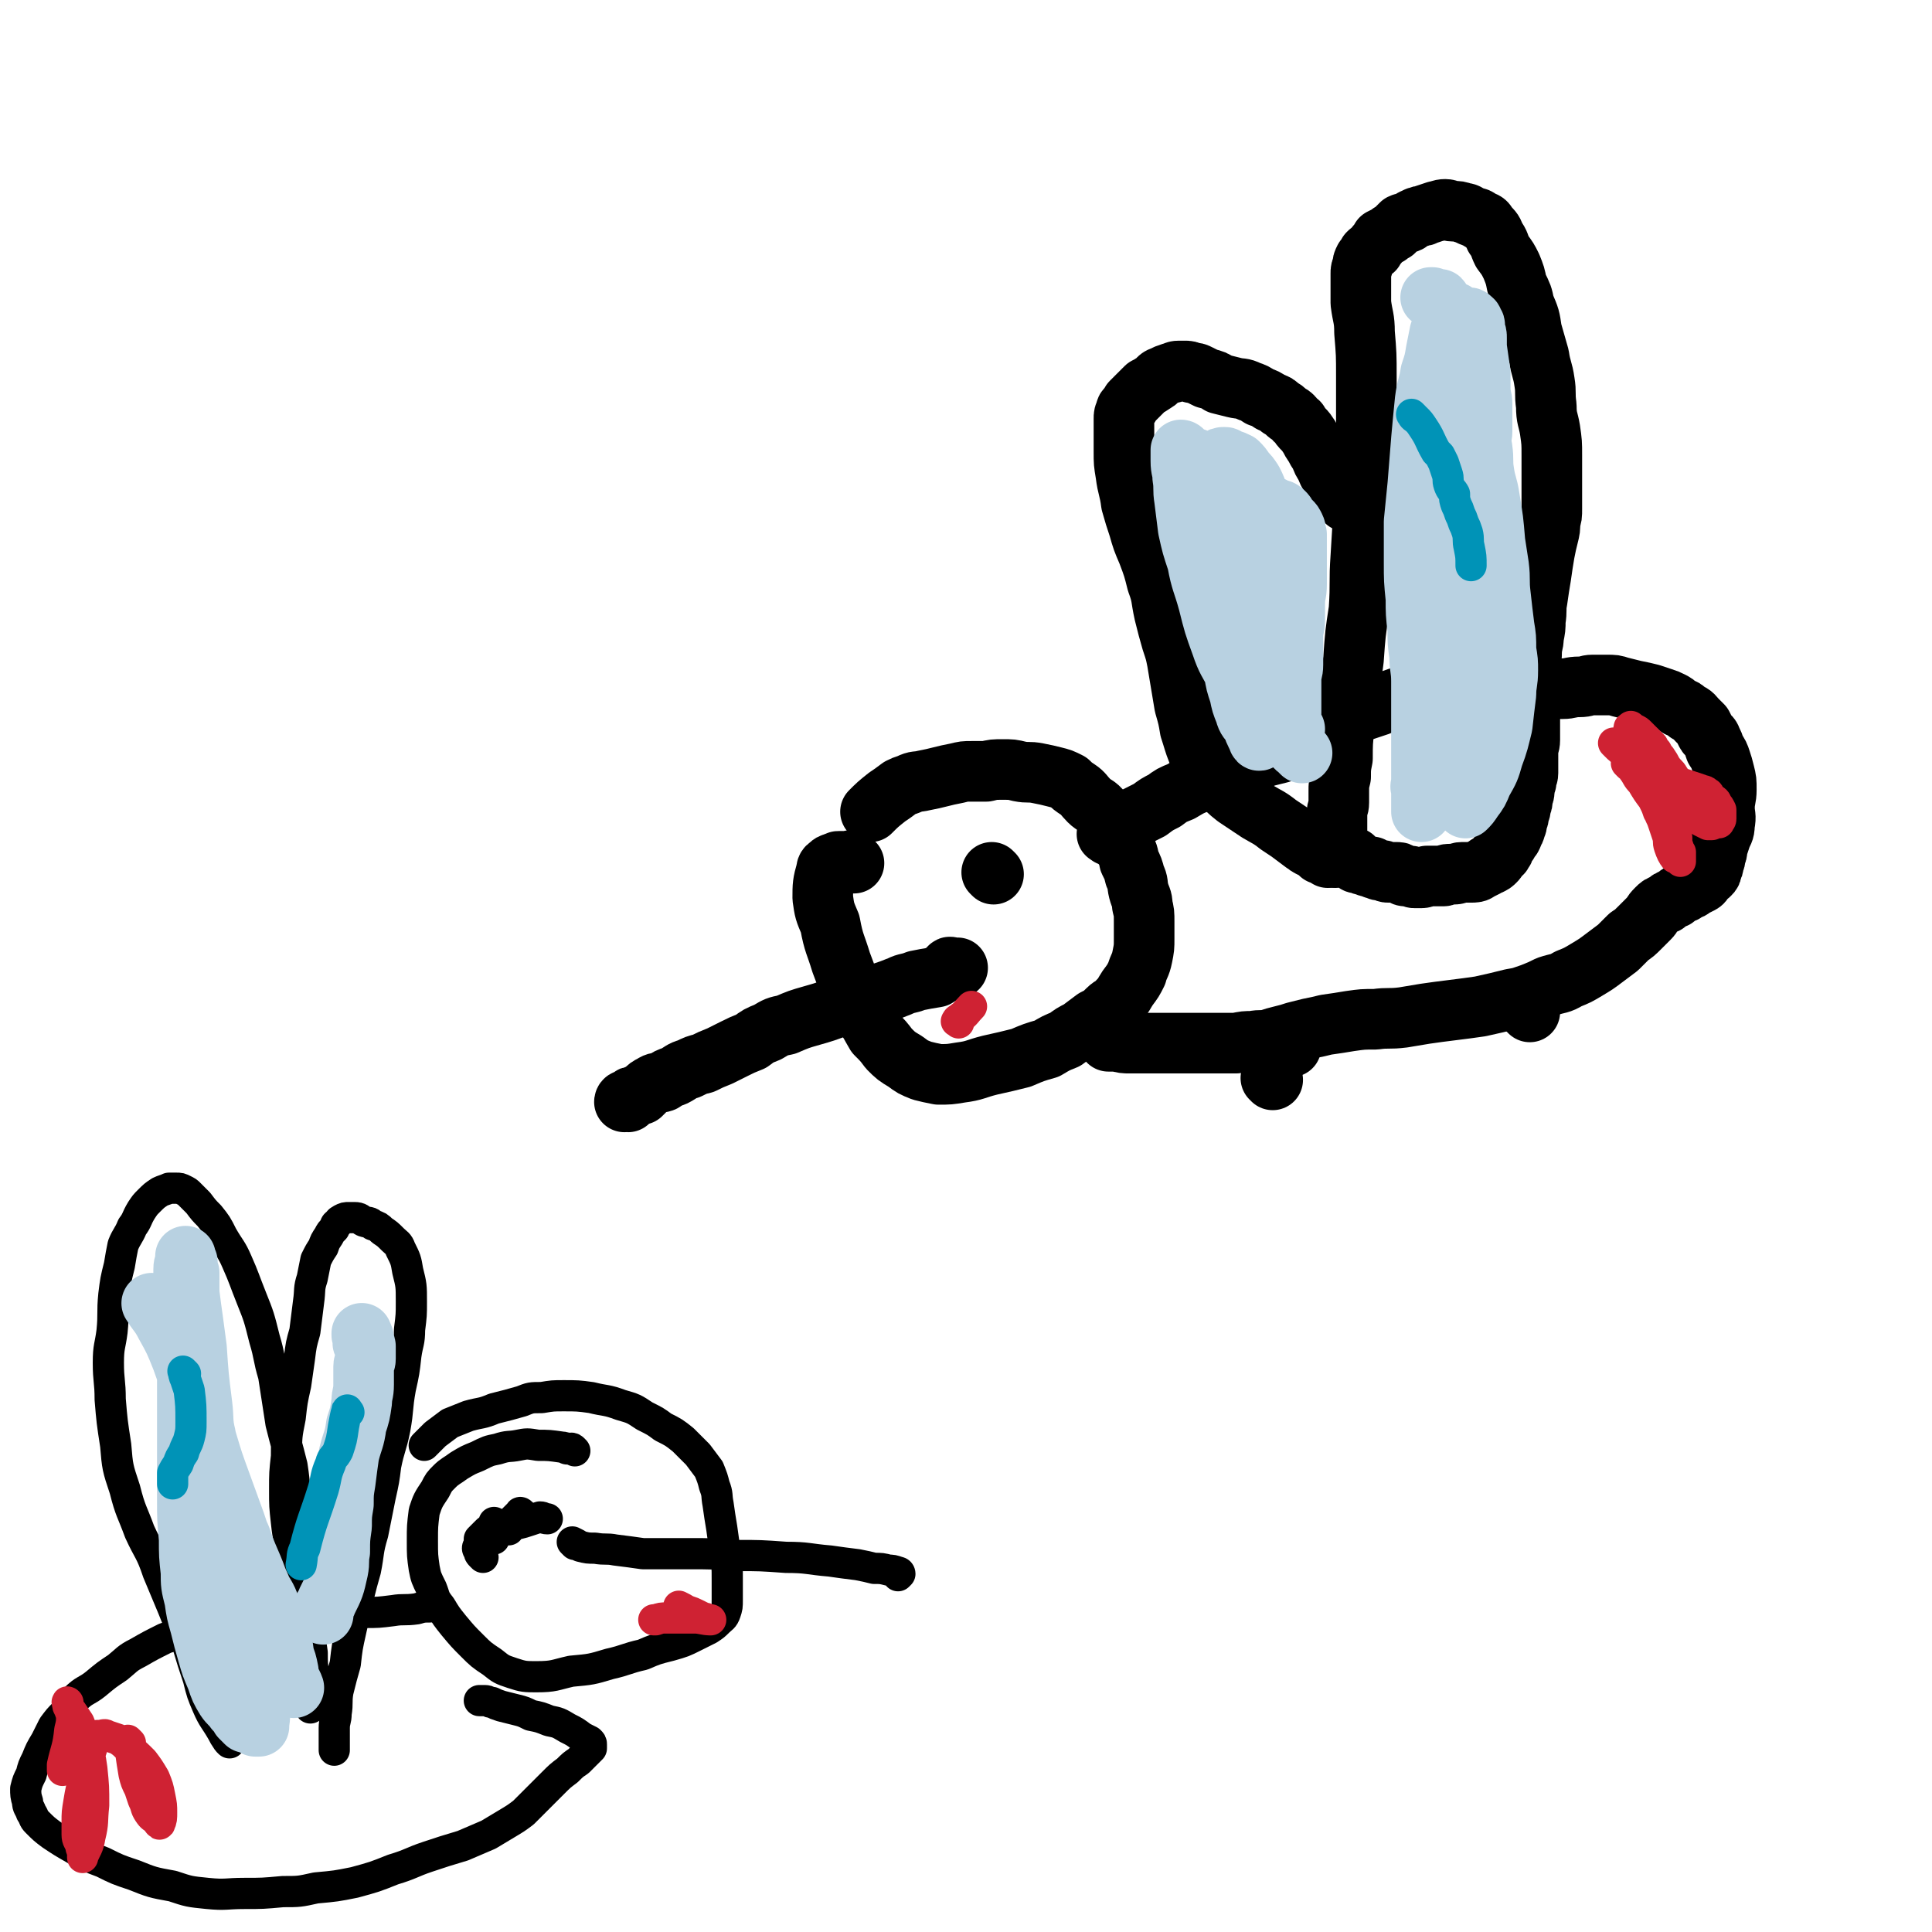 <svg viewBox='0 0 1052 1052' version='1.1' xmlns='http://www.w3.org/2000/svg' xmlns:xlink='http://www.w3.org/1999/xlink'><g fill='none' stroke='#000000' stroke-width='33' stroke-linecap='round' stroke-linejoin='round'><path d='M465,470c-1,-1 -1,-1 -1,-1 -1,-1 -1,0 -2,0 -2,0 -2,0 -3,0 -1,0 -1,0 -2,0 -1,0 -1,0 -2,1 -1,0 -2,0 -3,1 -1,1 -2,1 -2,3 -2,7 -2,8 -2,15 1,7 1,7 4,14 2,11 3,11 6,21 3,8 3,8 6,16 3,6 3,6 6,12 4,5 4,6 7,11 4,4 4,4 7,8 4,4 4,4 9,7 4,3 4,3 9,5 4,1 4,1 9,2 6,0 6,0 12,-1 8,-1 8,-2 16,-4 9,-2 9,-2 17,-4 7,-3 7,-3 14,-5 5,-3 5,-3 10,-5 4,-3 4,-3 8,-5 4,-3 4,-3 8,-6 4,-2 4,-2 7,-5 3,-3 4,-2 6,-5 3,-3 3,-4 5,-7 3,-4 3,-4 5,-8 1,-4 2,-4 3,-9 1,-5 1,-5 1,-10 0,-4 0,-4 0,-9 0,-5 0,-5 -1,-9 0,-4 -1,-4 -2,-8 -1,-4 0,-4 -2,-8 -1,-4 -1,-4 -3,-8 -1,-5 -1,-5 -4,-9 -2,-5 -2,-5 -5,-9 -3,-5 -3,-5 -6,-9 -3,-4 -4,-3 -7,-6 -3,-3 -3,-4 -6,-6 -3,-2 -3,-2 -5,-4 -4,-2 -4,-2 -8,-3 -4,-1 -4,-1 -9,-2 -5,-1 -5,0 -10,-1 -4,-1 -4,-1 -9,-1 -5,0 -5,0 -9,1 -4,0 -4,0 -8,0 -4,0 -4,0 -8,1 -5,1 -5,1 -9,2 -4,1 -4,1 -9,2 -4,1 -4,0 -8,2 -3,1 -3,1 -5,2 -4,3 -4,3 -7,5 -5,4 -5,4 -9,8 '/><path d='M518,528c-1,-1 -2,-1 -1,-1 0,-1 1,0 2,0 0,0 0,0 1,0 0,0 0,0 1,0 0,0 1,0 0,0 -1,1 -2,1 -5,2 -3,1 -3,1 -6,3 -6,1 -6,1 -11,2 -5,2 -5,1 -9,3 -5,2 -5,2 -11,4 -5,1 -5,1 -10,3 -6,2 -6,2 -12,4 -8,3 -8,3 -15,5 -7,2 -7,2 -14,5 -5,1 -5,1 -10,4 -5,2 -5,2 -9,5 -5,2 -5,2 -9,4 -4,2 -4,2 -8,4 -5,2 -5,2 -9,4 -4,1 -4,1 -8,3 -4,1 -4,2 -8,4 -3,1 -3,1 -6,3 -3,1 -3,0 -6,2 -2,1 -2,1 -4,3 -1,1 -1,1 -2,2 -2,0 -2,0 -3,1 -2,0 -2,0 -3,1 -1,1 -1,1 -1,2 -1,0 -1,-1 -1,-1 -1,0 -1,1 -1,1 '/><path d='M604,455c-1,-1 -2,-1 -1,-1 0,-1 0,-1 1,-2 4,-2 4,-1 7,-3 5,-3 5,-3 11,-6 2,-1 2,-1 4,-2 4,-3 4,-3 8,-5 4,-3 4,-3 9,-5 5,-3 5,-3 10,-5 7,-3 7,-3 14,-6 6,-2 6,-1 11,-3 6,-2 6,-3 11,-5 4,-1 4,-1 8,-2 4,-2 4,-2 7,-3 3,-2 3,-3 5,-4 3,-2 3,-2 6,-4 3,-1 3,-1 6,-3 3,-1 3,-1 6,-3 3,-1 3,-1 6,-3 3,-1 3,-1 6,-2 3,-1 3,-1 6,-2 3,-1 3,-1 6,-2 2,-1 2,-1 5,-2 2,-1 2,-1 5,-2 3,-1 3,-1 6,-2 3,-1 3,0 6,-1 3,-1 3,-1 5,-1 4,-1 4,-1 8,-1 5,0 5,0 10,0 5,0 5,1 10,1 6,0 6,0 12,0 5,0 5,0 11,0 5,0 5,-1 11,-1 5,0 5,0 11,0 4,0 4,-1 9,-1 4,0 4,-1 7,-1 4,0 4,0 8,0 4,0 4,0 7,1 4,1 4,1 8,2 5,1 5,1 9,2 3,1 3,1 6,2 3,1 3,1 5,2 2,1 2,1 4,3 3,1 3,1 5,3 3,1 3,2 5,4 1,1 1,1 3,3 1,2 1,2 2,4 1,2 2,1 3,4 1,2 1,2 2,5 2,3 2,3 3,6 1,3 1,3 2,7 1,4 1,4 1,9 0,5 -1,5 -1,10 0,4 1,4 0,9 0,4 -1,4 -2,7 -1,3 -1,3 -2,6 0,2 0,2 -1,4 0,2 0,2 -1,4 0,2 0,2 -1,3 0,2 0,2 -1,3 -1,1 -1,1 -3,2 -1,1 0,2 -2,3 -2,1 -2,1 -4,2 -2,2 -3,1 -5,3 -3,1 -3,1 -5,3 -3,1 -3,1 -5,3 -3,1 -3,1 -5,3 -3,3 -2,3 -4,5 -3,3 -3,3 -5,5 -3,3 -3,3 -6,5 -3,3 -3,3 -6,6 -4,3 -4,3 -8,6 -4,3 -4,3 -9,6 -5,3 -5,3 -10,5 -5,3 -5,2 -11,4 -4,2 -4,2 -9,4 -6,2 -5,2 -11,3 -8,2 -8,2 -17,4 -7,1 -7,1 -15,2 -8,1 -8,1 -15,2 -6,1 -6,1 -12,2 -8,1 -8,0 -15,1 -7,0 -7,0 -14,1 -6,1 -6,1 -13,2 -4,1 -4,1 -9,2 -4,1 -4,1 -8,2 -3,1 -3,1 -7,2 -4,1 -4,1 -7,2 -4,1 -4,0 -9,1 -4,0 -4,0 -9,1 -5,0 -5,0 -10,0 -4,0 -4,0 -9,0 -4,0 -4,0 -9,0 -4,0 -4,0 -9,0 -5,0 -5,0 -11,0 -5,0 -5,0 -10,0 -3,0 -3,0 -7,-1 -2,0 -2,0 -4,0 0,0 -1,0 0,0 0,-1 0,-1 1,-2 0,-1 0,-1 1,-2 '/><path d='M727,467c-1,-1 -2,-1 -1,-1 0,-1 1,-1 1,-2 1,-1 1,-2 1,-3 0,-3 0,-3 0,-5 0,-4 0,-4 0,-8 0,-3 0,-3 0,-5 0,-3 1,-3 1,-6 0,-3 0,-3 0,-6 0,-4 0,-4 1,-8 0,-5 0,-5 1,-10 0,-8 0,-9 1,-17 1,-9 0,-9 2,-18 1,-10 2,-10 3,-19 1,-14 1,-14 3,-27 1,-15 0,-15 1,-29 1,-17 1,-17 2,-33 0,-17 1,-17 1,-35 0,-15 0,-15 0,-30 0,-12 0,-12 -1,-24 0,-8 -1,-8 -2,-16 0,-5 0,-5 0,-10 0,-3 0,-3 0,-6 0,-2 0,-2 1,-4 0,-2 0,-2 1,-4 1,-1 1,-1 2,-3 1,-1 1,-1 3,-2 1,-2 1,-2 2,-3 1,-1 1,-1 2,-3 2,-1 2,-1 4,-2 1,-1 1,-1 3,-2 1,-1 1,-1 2,-2 1,-1 1,-1 2,-2 2,-1 2,0 4,-1 1,-1 1,-1 3,-2 1,0 1,-1 3,-1 1,-1 2,0 3,-1 3,-1 3,-1 6,-2 2,0 2,-1 5,-1 2,0 2,1 4,1 3,0 3,0 6,1 2,0 2,1 5,2 2,1 2,0 4,2 3,1 3,1 4,3 3,3 3,3 4,6 3,4 2,4 4,8 3,4 3,4 5,8 2,5 2,5 3,10 3,6 3,6 4,11 3,7 3,7 4,14 2,7 2,7 4,14 1,7 2,7 3,14 1,6 0,6 1,13 0,7 1,7 2,13 1,7 1,7 1,14 0,6 0,6 0,12 0,5 0,5 0,10 0,4 0,4 0,7 0,4 0,4 -1,7 0,4 0,4 -1,8 -1,4 -1,4 -2,9 -1,6 -1,6 -2,13 -1,6 -1,6 -2,13 -1,5 0,5 -1,11 0,4 0,4 -1,9 0,4 -1,4 -1,8 0,5 -1,5 -1,10 0,5 0,5 0,10 0,6 0,6 0,11 0,4 0,4 0,9 0,4 0,4 0,8 0,3 -1,3 -1,7 0,3 0,3 0,5 0,3 0,3 0,6 0,2 -1,2 -1,5 -1,2 -1,2 -1,4 0,2 0,2 -1,4 0,3 0,3 -1,5 0,2 0,2 -1,4 0,2 0,2 -1,4 0,2 0,2 -1,4 0,1 0,1 -1,2 0,1 0,1 -1,3 -1,1 -1,1 -2,2 0,0 0,0 0,1 -1,1 -1,1 -2,2 0,2 0,2 -1,3 0,1 -1,1 -1,1 -1,1 -1,1 -2,2 0,1 0,1 -1,2 -1,1 -1,1 -3,2 -1,0 -1,0 -2,1 -2,1 -2,1 -4,2 -1,1 -2,1 -4,1 -2,0 -2,0 -5,0 -2,0 -2,1 -4,1 -1,0 -1,0 -3,0 -2,0 -2,1 -3,1 -2,0 -3,0 -5,0 -2,0 -2,0 -4,0 -1,0 -1,1 -3,1 -2,0 -2,0 -4,0 -1,0 -1,-1 -2,-1 -1,0 -1,0 -3,0 -1,0 -1,-1 -2,-1 -1,-1 -1,-1 -3,-1 -2,0 -2,0 -4,0 -1,0 -1,0 -3,-1 -2,0 -2,0 -4,-1 -1,0 -1,0 -2,-1 -2,0 -2,0 -4,-1 -1,0 -1,0 -3,-1 0,0 0,0 -1,0 -1,0 -1,-1 -2,-1 0,0 0,0 0,0 -2,-1 -2,-1 -3,-2 -1,0 -1,0 -1,0 -1,0 -1,0 -1,0 0,0 0,-1 0,-1 2,0 2,0 5,1 0,0 0,0 0,0 '/><path d='M723,467c-1,-1 -1,-1 -1,-1 -1,-1 -1,-1 -1,-1 -1,0 -1,0 -2,0 -1,-1 -1,-1 -2,-2 -2,-1 -2,-1 -4,-2 -2,-1 -1,-1 -3,-2 -4,-3 -4,-3 -8,-6 -3,-2 -3,-2 -6,-4 -5,-4 -6,-4 -11,-7 -6,-4 -6,-4 -12,-8 -5,-4 -5,-4 -9,-9 -3,-3 -4,-3 -6,-7 -3,-4 -3,-4 -6,-9 -2,-5 -2,-6 -4,-12 -1,-6 -1,-6 -3,-13 -1,-6 -1,-6 -2,-12 -1,-6 -1,-6 -2,-12 -1,-5 -1,-5 -3,-11 -2,-7 -2,-7 -4,-15 -2,-9 -1,-9 -4,-17 -2,-8 -2,-8 -5,-16 -3,-7 -3,-7 -5,-14 -2,-6 -2,-6 -4,-13 -1,-8 -2,-8 -3,-16 -1,-6 -1,-6 -1,-12 0,-4 0,-4 0,-8 0,-3 0,-3 0,-6 0,-2 0,-2 0,-4 0,-2 0,-2 1,-4 0,-1 0,-1 1,-2 1,-1 1,-1 2,-3 1,-1 1,-1 2,-2 1,-1 1,-1 3,-3 1,-1 1,-1 3,-3 2,-1 2,-1 5,-3 2,-1 1,-2 4,-3 2,-1 2,-1 5,-2 2,0 1,-1 4,-1 1,0 2,0 3,0 2,0 2,0 4,1 2,0 2,0 4,1 2,1 2,1 4,2 4,1 4,1 7,3 4,1 4,1 8,2 4,1 4,0 8,2 3,1 3,1 6,3 3,1 3,1 6,3 3,1 3,1 5,3 2,1 2,1 4,3 1,1 1,0 3,2 1,1 1,2 3,3 1,2 1,2 3,4 1,1 1,1 3,4 1,2 1,2 3,5 1,2 1,2 3,5 1,3 1,3 3,6 1,3 1,3 3,6 1,2 1,2 3,5 1,2 1,2 2,3 1,2 1,2 2,4 0,0 0,0 1,1 0,0 0,0 0,0 1,0 1,1 2,0 2,-2 1,-3 3,-6 0,0 0,0 0,-1 '/><path d='M703,570c-1,-1 -1,-1 -1,-1 '/><path d='M693,588c-1,-1 -1,-1 -1,-1 '/><path d='M833,551c-1,-1 -1,-1 -1,-1 '/><path d='M541,476c-1,-1 -1,-1 -1,-1 '/></g>
<g fill='none' stroke='#B8D1E1' stroke-width='33' stroke-linecap='round' stroke-linejoin='round'><path d='M775,430c-1,-1 -1,-1 -1,-1 -1,-1 0,-1 0,-2 1,-4 1,-4 1,-8 1,-21 0,-21 2,-41 1,-9 1,-9 2,-18 2,-8 2,-8 3,-15 1,-8 1,-8 2,-16 2,-8 2,-8 3,-15 2,-7 3,-6 5,-13 1,-5 1,-5 2,-10 2,-5 2,-5 3,-10 2,-5 2,-5 4,-11 1,-5 1,-5 3,-11 0,-4 0,-4 1,-9 1,-4 1,-4 1,-8 0,-4 1,-4 1,-7 0,-4 0,-4 0,-7 0,-4 0,-4 0,-8 0,-4 -1,-4 -1,-8 0,-4 0,-5 0,-9 -1,-7 -1,-7 -2,-14 0,-3 0,-3 0,-5 0,-2 0,-2 -1,-4 0,-1 0,-1 0,-3 0,-1 -1,-1 -1,-2 0,0 0,0 0,0 0,-1 -1,-1 -1,-1 -1,0 0,-1 -1,-1 0,0 -1,0 -1,1 -1,0 0,0 -1,1 -1,2 -2,2 -3,4 -1,8 0,8 0,16 0,14 0,14 1,27 0,16 0,16 1,32 0,12 0,12 1,24 1,8 1,8 2,16 1,7 1,7 2,14 1,7 0,7 1,14 0,5 0,5 1,10 0,5 0,5 0,9 0,4 0,4 0,7 0,4 0,4 0,7 0,4 0,4 0,7 0,4 0,4 0,9 0,4 0,4 0,8 0,4 0,4 -1,8 0,4 0,4 -1,7 0,3 0,3 -1,6 0,2 0,2 -1,5 0,2 0,2 -1,5 0,2 0,2 0,4 0,2 -1,2 -1,5 0,2 0,2 0,4 0,2 0,2 0,4 0,2 0,2 0,4 0,1 0,1 0,3 0,1 0,1 0,2 0,0 0,0 0,1 0,1 0,1 0,2 0,0 0,1 0,1 2,-2 2,-2 4,-5 3,-4 3,-4 5,-9 4,-7 4,-7 6,-14 3,-8 3,-9 5,-17 1,-9 1,-9 2,-17 0,-6 1,-6 1,-13 0,-5 0,-5 -1,-11 0,-7 0,-7 -1,-13 -1,-8 -1,-8 -2,-17 -1,-8 0,-8 -1,-16 -1,-7 -1,-6 -2,-13 -1,-12 -1,-12 -3,-24 -1,-7 -2,-7 -3,-14 -1,-6 0,-6 -1,-13 -1,-5 -1,-5 -2,-10 -1,-5 -1,-5 -2,-9 -1,-6 -1,-6 -3,-12 -1,-6 -1,-6 -3,-13 -1,-6 -1,-7 -2,-13 0,-4 0,-4 -1,-7 0,-3 0,-3 -1,-6 0,-1 0,-1 -1,-3 0,0 0,0 0,0 -1,-1 0,-1 0,-1 -1,1 -1,1 -2,2 -1,1 -1,1 -2,3 -2,3 -2,3 -4,6 -1,5 -1,5 -2,10 -1,6 -1,6 -3,12 -1,7 -2,7 -3,15 -1,10 -1,10 -2,21 -1,12 -1,12 -2,25 -1,10 -1,10 -2,20 0,11 0,11 0,22 0,10 0,10 1,20 0,8 0,8 1,17 0,7 0,7 1,14 0,7 1,7 1,14 0,7 0,7 0,14 0,6 0,6 0,12 0,4 0,4 0,8 0,4 0,4 0,7 0,3 0,3 0,6 0,3 0,3 0,5 0,3 0,3 0,6 0,3 0,3 0,6 0,2 0,2 0,4 0,1 0,1 0,2 0,0 0,1 0,1 0,-4 0,-5 1,-9 1,-7 1,-7 2,-14 2,-9 2,-9 4,-19 2,-11 1,-11 4,-22 1,-9 2,-9 4,-18 2,-9 2,-9 4,-18 2,-11 1,-11 3,-21 1,-9 1,-9 2,-18 1,-9 1,-9 2,-17 1,-9 1,-9 2,-19 1,-9 0,-9 1,-18 0,-7 0,-7 1,-15 0,-5 0,-5 0,-10 0,-5 0,-5 -1,-10 -1,-4 -1,-4 -2,-8 -1,-4 -1,-4 -2,-8 -1,-4 -1,-4 -3,-7 -1,-4 -1,-4 -3,-8 -1,-3 -1,-3 -3,-6 -1,-3 -1,-3 -3,-6 -1,-2 -1,-2 -2,-5 -1,-1 0,-2 -1,-3 -1,0 -1,0 -2,0 -1,0 -1,0 -2,-1 -1,0 -1,0 -1,0 '/><path d='M705,397c-1,-1 -1,-1 -1,-1 -1,-2 -1,-2 -2,-4 -1,-3 -1,-3 -2,-7 -1,-6 -1,-6 -2,-12 -1,-3 -1,-3 -2,-7 -1,-6 -1,-6 -2,-12 -1,-9 0,-9 -1,-18 -1,-8 -1,-8 -1,-17 0,-7 0,-7 -1,-15 0,-5 0,-5 -1,-11 0,-4 0,-4 -1,-8 -1,-3 -1,-3 -2,-7 -1,-4 0,-4 -2,-8 -1,-4 -1,-4 -3,-8 -2,-3 -2,-3 -4,-5 -2,-3 -2,-3 -4,-5 -2,-1 -2,-1 -5,-2 -1,0 -1,-1 -2,-1 -2,0 -2,0 -3,1 -1,0 -1,1 -1,2 -1,0 -1,0 -2,1 -1,1 -1,2 -1,4 0,3 0,3 0,7 0,4 0,4 0,9 0,5 0,5 1,11 0,7 0,7 1,14 0,9 0,9 1,18 1,8 1,8 2,16 1,7 1,7 2,13 1,5 1,5 2,10 1,5 1,5 3,11 1,6 1,6 3,12 1,5 1,5 3,10 1,4 2,4 4,7 1,3 1,3 2,5 1,1 1,4 2,3 0,-2 -1,-4 -2,-8 -1,-6 -1,-6 -4,-11 -3,-8 -4,-8 -7,-16 -4,-8 -5,-8 -8,-17 -4,-11 -4,-11 -7,-23 -3,-11 -4,-11 -6,-22 -3,-9 -3,-9 -5,-18 -1,-8 -1,-8 -2,-16 -1,-6 0,-6 -1,-12 0,-4 -1,-4 -1,-9 0,-2 0,-2 0,-5 0,0 0,-1 0,-1 1,0 1,1 2,2 2,1 2,1 4,2 3,1 3,1 6,3 4,4 4,4 8,7 4,3 4,3 8,5 3,3 4,2 7,4 3,2 3,2 5,3 2,1 2,1 4,2 2,1 2,1 4,2 2,1 2,1 4,2 2,1 2,0 4,2 1,1 1,1 2,3 1,1 1,1 2,2 1,1 1,1 2,3 1,2 0,2 1,4 0,1 0,2 0,4 0,2 0,2 0,5 0,2 0,2 0,5 0,3 0,3 0,5 0,4 0,4 0,8 0,6 -1,5 -1,11 0,4 0,5 0,9 0,4 -1,4 -1,8 0,5 0,5 0,9 0,4 0,4 0,7 0,4 -1,4 -1,8 0,4 0,4 0,7 0,4 0,4 0,7 0,3 0,3 0,6 0,2 0,2 0,5 0,2 0,2 0,4 0,1 0,1 1,3 0,1 1,1 1,2 0,1 0,1 0,2 1,2 2,1 3,3 1,1 1,1 1,1 '/></g>
<g fill='none' stroke='#000000' stroke-width='17' stroke-linecap='round' stroke-linejoin='round'><path d='M313,841c-1,-1 -2,-2 -1,-1 1,0 2,1 4,2 4,1 4,1 8,1 6,1 6,0 11,1 8,1 8,1 15,2 13,0 13,0 25,0 13,0 13,0 26,1 13,0 13,0 27,1 12,0 12,1 24,2 7,1 7,1 15,2 5,1 5,1 9,2 4,0 4,0 8,1 2,0 2,0 5,1 0,0 1,0 1,1 0,0 0,0 -1,1 '/><path d='M313,790c-1,-1 -1,-1 -1,-1 -1,-1 -2,0 -3,0 -1,0 -1,-1 -3,-1 -7,-1 -7,-1 -13,-1 -6,-1 -6,-1 -11,0 -5,1 -5,0 -11,2 -5,1 -5,1 -11,4 -5,2 -5,2 -10,5 -4,3 -5,3 -8,6 -3,3 -3,3 -5,7 -4,6 -4,6 -6,12 -1,8 -1,8 -1,16 0,8 0,8 1,15 1,5 1,5 4,11 2,5 1,5 5,10 3,5 3,5 7,10 5,6 5,6 10,11 5,5 5,5 11,9 5,4 5,4 11,6 6,2 7,2 13,2 10,0 10,-1 19,-3 11,-1 11,-1 21,-4 9,-2 9,-3 18,-5 7,-3 7,-3 15,-5 7,-2 7,-2 13,-5 4,-2 4,-2 8,-4 3,-2 3,-2 5,-4 2,-2 3,-2 4,-5 1,-3 1,-3 1,-7 0,-5 0,-5 0,-11 0,-7 0,-7 -1,-13 -1,-8 -1,-8 -2,-15 -1,-6 -1,-6 -2,-13 -1,-5 0,-5 -2,-10 -1,-4 -1,-4 -3,-9 -3,-4 -3,-4 -6,-8 -4,-4 -4,-4 -8,-8 -5,-4 -5,-4 -11,-7 -4,-3 -4,-3 -10,-6 -6,-4 -6,-4 -13,-6 -8,-3 -8,-2 -16,-4 -7,-1 -8,-1 -15,-1 -6,0 -6,0 -12,1 -6,0 -6,0 -11,2 -7,2 -7,2 -15,4 -7,3 -7,2 -14,4 -5,2 -5,2 -10,4 -4,3 -4,3 -8,6 -3,3 -3,3 -6,6 '/><path d='M263,848c-1,-1 -1,-1 -1,-1 -1,-1 -1,-1 -1,-2 0,-1 -1,-1 -1,-2 0,-1 1,-1 1,-2 0,-2 0,-2 0,-3 1,-1 1,-1 2,-2 1,-1 1,-1 2,-2 1,-1 1,-1 3,-2 1,-1 1,-1 3,-1 0,0 1,0 1,0 0,0 0,1 0,1 -1,-1 -1,-1 -3,-3 0,0 0,0 0,0 '/><path d='M269,838c-1,-1 -2,-1 -1,-1 0,-2 1,-2 2,-3 2,-1 2,-1 4,-2 4,-3 4,-3 7,-6 1,-1 1,-1 2,-2 0,0 0,-1 1,0 0,0 -1,0 -1,1 '/><path d='M277,833c-1,-1 -2,-1 -1,-1 1,-1 2,-1 5,-2 4,-1 4,-1 7,-2 3,-1 3,-1 6,-2 2,0 2,1 4,1 '/><path d='M237,875c-1,-1 -1,-2 -1,-1 -1,0 -1,0 -2,1 -3,0 -4,0 -7,1 -7,1 -7,0 -13,1 -8,1 -8,1 -15,1 -8,0 -8,0 -15,1 -15,1 -15,1 -30,2 -9,1 -9,1 -18,2 -8,1 -8,1 -16,2 -8,1 -8,1 -15,3 -8,1 -8,2 -15,4 -8,4 -8,4 -15,8 -6,3 -6,4 -11,8 -6,4 -6,4 -12,9 -5,4 -6,3 -11,8 -3,3 -3,4 -6,8 -3,3 -3,3 -6,7 -2,4 -2,4 -4,8 -3,5 -3,5 -5,10 -2,4 -2,4 -3,8 -2,4 -2,4 -3,8 0,3 0,4 1,7 0,3 1,3 2,6 2,3 1,3 3,5 4,4 4,4 8,7 6,4 6,4 13,8 7,4 7,4 15,7 8,4 8,4 17,7 10,4 10,4 21,6 9,3 9,3 19,4 10,1 10,0 20,0 10,0 10,0 21,-1 9,0 9,0 18,-2 11,-1 11,-1 21,-3 11,-3 11,-3 21,-7 10,-3 10,-4 19,-7 9,-3 9,-3 19,-6 7,-3 7,-3 14,-6 5,-3 5,-3 10,-6 5,-3 5,-3 9,-6 4,-4 4,-4 8,-8 4,-4 4,-4 8,-8 4,-4 4,-4 8,-7 3,-3 3,-3 6,-5 2,-2 2,-2 4,-4 2,-2 2,-2 3,-3 0,-1 0,-2 0,-2 0,-1 0,-1 -1,-2 -2,-1 -2,-1 -4,-2 -4,-3 -4,-3 -8,-5 -5,-3 -5,-3 -10,-4 -5,-2 -5,-2 -10,-3 -4,-2 -4,-2 -8,-3 -4,-1 -4,-1 -8,-2 -3,-1 -3,-1 -5,-2 -2,0 -2,-1 -4,-1 -2,0 -2,0 -3,0 '/><path d='M125,949c-1,-1 -1,-1 -1,-1 -2,-3 -2,-3 -3,-5 -4,-7 -5,-7 -8,-14 -3,-7 -3,-7 -5,-15 -3,-9 -3,-9 -6,-19 -8,-20 -8,-20 -16,-39 -4,-12 -5,-11 -10,-22 -4,-11 -5,-11 -8,-23 -4,-12 -4,-12 -5,-24 -2,-13 -2,-13 -3,-25 0,-10 -1,-10 -1,-20 0,-9 1,-9 2,-17 1,-10 0,-10 1,-20 1,-8 1,-8 3,-16 1,-6 1,-6 2,-11 2,-5 3,-5 5,-10 3,-4 2,-4 5,-9 2,-3 2,-3 4,-5 3,-3 3,-3 6,-5 2,-1 3,-1 5,-2 2,0 2,0 4,0 2,0 2,0 4,1 2,1 2,1 3,2 3,3 3,3 5,5 3,4 3,4 6,7 4,5 4,5 7,11 4,7 5,7 8,14 4,9 4,10 8,20 4,10 4,10 7,22 3,10 2,10 5,20 2,13 2,13 4,26 3,12 3,11 6,23 2,13 1,13 3,25 1,14 1,14 2,27 2,9 2,9 3,19 0,7 0,7 1,15 0,8 1,8 2,16 0,6 0,6 1,13 0,3 0,3 0,7 0,2 0,2 -1,4 0,2 0,2 -1,3 0,1 0,3 0,3 -1,-3 -1,-5 -2,-9 -1,-4 -1,-4 -1,-8 -1,-7 0,-7 -1,-15 0,-7 0,-7 -1,-14 0,-8 -1,-8 -2,-15 -1,-10 -1,-10 -3,-20 -1,-10 -2,-10 -3,-20 -1,-9 -1,-9 -1,-18 0,-9 0,-9 1,-18 0,-11 0,-11 2,-21 1,-9 1,-9 3,-18 1,-7 1,-7 2,-14 1,-8 1,-8 3,-15 1,-8 1,-8 2,-16 1,-7 0,-7 2,-13 1,-5 1,-5 2,-10 2,-4 2,-4 4,-7 1,-3 1,-3 3,-6 1,-2 1,-2 3,-4 1,-2 0,-2 2,-3 1,-2 1,-1 2,-2 2,-1 2,-1 4,-1 1,0 2,0 3,0 3,0 3,1 5,2 3,1 3,0 5,2 3,1 3,1 5,3 3,2 3,2 6,5 2,2 3,2 4,5 3,6 3,6 4,12 2,8 2,8 2,17 0,7 0,7 -1,15 0,7 -1,7 -2,14 -1,9 -1,9 -3,18 -2,11 -1,11 -3,22 -2,10 -3,10 -5,20 -1,8 -1,8 -3,17 -2,10 -2,10 -4,20 -3,10 -2,10 -4,20 -2,7 -2,7 -4,15 -2,9 -2,9 -4,18 -2,9 -2,9 -3,18 -2,7 -2,7 -4,15 -1,6 0,6 -1,12 0,4 -1,4 -1,8 0,3 0,3 0,6 0,2 0,2 0,5 0,0 0,1 0,1 '/></g>
<g fill='none' stroke='#CF2233' stroke-width='17' stroke-linecap='round' stroke-linejoin='round'><path d='M887,417c-1,-1 -2,-2 -1,-1 1,1 2,1 3,3 3,4 2,4 5,7 3,5 3,5 6,9 2,4 2,4 3,7 2,3 2,4 4,7 1,3 1,3 3,6 1,3 1,3 2,6 0,1 0,1 0,3 0,1 0,4 0,3 -1,-1 -2,-3 -3,-6 -1,-3 0,-3 -1,-6 -1,-3 -1,-3 -2,-6 -1,-3 -1,-3 -2,-5 0,-2 0,-2 -1,-4 -1,-2 -1,-2 -1,-4 0,-2 0,-2 0,-4 0,-2 0,-2 0,-3 0,-2 0,-2 1,-4 0,-2 0,-2 0,-4 0,-1 0,-1 0,-2 0,-1 0,-1 0,-2 0,0 0,0 0,-1 0,-1 0,-2 0,-1 0,0 1,1 1,2 1,2 1,2 1,4 0,3 0,3 1,5 1,4 1,4 2,8 1,4 1,4 2,9 1,4 1,4 2,7 0,3 0,3 1,6 0,3 0,3 1,6 0,1 0,1 1,2 0,2 0,2 0,4 0,0 0,1 0,1 0,-2 0,-3 -1,-5 -1,-3 -2,-3 -3,-7 -1,-4 0,-4 -1,-9 0,-5 0,-5 -1,-10 0,-4 0,-4 -1,-8 0,-3 0,-3 -1,-6 0,-3 -1,-3 -2,-5 -1,-1 -1,-1 -3,-3 -1,-1 -1,-1 -2,-2 -2,-1 -2,-1 -4,-2 -1,0 -1,0 -3,-1 -1,0 -1,0 -3,0 -1,0 -1,-1 -3,-1 -1,0 -1,0 -1,0 '/><path d='M880,406c-1,-1 -2,-2 -1,-1 0,0 0,0 1,1 2,2 2,2 4,3 7,4 7,4 13,8 5,2 5,2 10,5 4,2 4,2 7,4 3,1 3,1 6,2 3,1 3,1 6,2 2,1 2,0 4,2 1,0 0,1 1,2 1,1 2,1 3,2 1,1 0,1 1,2 1,1 1,1 2,3 0,1 0,1 0,2 0,1 0,1 0,2 0,0 0,0 0,1 0,1 -1,1 -1,2 -1,0 -1,0 -2,0 -1,0 -1,1 -2,1 -1,0 -1,0 -2,0 -2,-1 -2,-1 -4,-2 -1,-1 -1,-1 -2,-3 -2,-2 -2,-2 -4,-4 -1,-4 -1,-4 -3,-7 -1,-3 -1,-3 -2,-5 -2,-3 -2,-3 -4,-6 -1,-2 -2,-2 -4,-5 -1,-2 -1,-2 -3,-5 -1,-1 -1,-1 -2,-3 -1,-1 -1,-1 -2,-3 -1,-1 -1,-1 -3,-3 -1,-1 -1,-1 -2,-2 -1,-1 -1,-1 -2,-2 -1,-1 -1,-1 -3,-2 -1,0 -1,0 -2,-1 0,0 0,-1 0,0 -1,0 -1,0 -1,1 0,1 1,1 1,3 1,2 1,2 1,5 '/><path d='M522,557c-1,-1 -2,-1 -1,-1 0,-1 1,-1 2,-2 3,-2 3,-3 6,-6 '/><path d='M71,949c-1,-1 -2,-2 -1,-1 0,1 0,2 1,5 1,7 1,7 2,13 1,4 1,4 3,8 1,3 1,3 2,6 2,4 1,4 3,7 2,3 2,2 4,4 1,1 2,3 2,2 1,-2 1,-3 1,-6 0,-4 0,-4 -1,-9 -1,-5 -1,-5 -3,-10 -3,-5 -3,-5 -6,-9 -4,-4 -4,-4 -8,-7 -3,-3 -3,-3 -6,-5 -3,-1 -3,-1 -6,-2 -1,-1 -2,0 -4,0 0,0 0,0 -1,0 -1,1 -1,2 -2,3 -1,4 -1,4 -2,7 -2,7 -2,7 -3,13 -2,7 -2,7 -3,13 -1,6 -1,6 -1,11 0,4 0,4 0,7 0,3 1,3 2,6 0,2 1,2 1,5 0,0 0,0 0,1 0,0 0,1 0,0 2,-5 3,-5 4,-11 2,-8 1,-8 2,-17 0,-10 0,-10 -1,-20 -1,-7 -1,-7 -4,-15 -1,-5 -1,-5 -3,-10 -2,-3 -2,-3 -4,-6 -1,-1 -1,-1 -2,-3 0,-1 -1,-3 0,-2 0,2 1,4 2,7 0,4 0,4 -1,8 -1,10 -2,10 -4,19 0,2 0,2 0,3 '/><path d='M371,876c-1,-1 -2,-2 -1,-1 1,0 2,1 4,2 3,1 3,1 5,2 2,1 2,1 4,2 2,0 2,1 3,1 0,0 1,0 1,0 -4,0 -5,-1 -9,-1 -4,0 -4,0 -8,0 -4,0 -4,0 -7,0 -3,0 -3,0 -6,1 -1,0 -1,0 -1,0 '/></g>
<g fill='none' stroke='#B8D1E1' stroke-width='33' stroke-linecap='round' stroke-linejoin='round'><path d='M176,879c-1,-1 -2,-1 -1,-1 1,-3 2,-3 3,-6 4,-8 4,-8 6,-17 1,-5 0,-5 1,-10 0,-7 0,-7 1,-14 0,-6 0,-6 1,-12 0,-6 0,-6 1,-12 1,-8 1,-8 2,-15 2,-8 3,-8 4,-16 2,-6 2,-6 3,-13 0,-4 1,-4 1,-9 0,-3 0,-3 0,-6 0,-2 0,-2 0,-4 0,-2 1,-2 1,-4 0,-2 0,-2 0,-4 0,-1 0,-1 0,-3 0,-1 -1,-1 -1,-1 -1,-1 0,-1 0,-1 0,-1 0,-1 0,-2 0,-1 0,-1 -1,-2 0,-1 0,-1 0,-1 '/><path d='M84,711c-1,-1 -2,-2 -1,-1 2,4 4,5 7,11 5,9 5,9 9,19 8,22 7,23 14,46 3,10 3,10 7,21 4,11 4,11 8,22 3,9 3,9 7,19 3,8 3,8 6,15 3,6 4,6 6,12 3,6 2,6 4,13 2,6 2,6 3,12 2,5 2,5 3,10 0,3 0,3 1,6 0,2 2,3 2,3 -1,-3 -3,-5 -4,-9 -2,-6 -1,-7 -2,-13 -3,-8 -3,-8 -6,-15 -4,-11 -3,-11 -8,-22 -4,-11 -5,-11 -9,-23 -5,-10 -5,-10 -9,-20 -4,-9 -4,-9 -7,-18 -3,-10 -2,-10 -4,-20 -2,-9 -2,-9 -4,-19 -1,-7 0,-7 -1,-14 0,-5 0,-5 -1,-11 0,-5 0,-5 -1,-10 0,-3 0,-3 -1,-6 0,-2 -1,-5 -1,-4 -1,1 0,4 0,7 0,5 0,5 0,10 0,7 0,7 0,14 0,12 0,12 0,24 0,12 0,12 0,25 0,10 0,10 0,21 0,11 0,11 1,22 0,9 0,9 1,18 0,7 0,7 2,15 1,7 1,7 3,14 2,8 2,8 4,15 2,7 2,7 5,14 2,6 2,6 5,11 2,3 3,3 5,6 2,2 2,2 3,4 2,2 2,2 3,3 1,0 2,0 3,1 1,0 1,0 2,1 0,0 0,0 1,0 0,0 0,0 0,0 1,0 1,0 1,0 0,-4 1,-4 0,-9 -1,-8 -2,-8 -4,-16 -3,-13 -3,-13 -6,-25 -3,-13 -4,-13 -7,-25 -4,-14 -4,-14 -7,-28 -3,-14 -3,-14 -5,-27 -2,-14 -2,-14 -4,-28 -1,-12 -1,-12 -3,-23 -1,-10 -1,-10 -2,-20 -1,-10 0,-10 -1,-19 -1,-9 -1,-9 -2,-18 0,-5 0,-5 0,-11 0,-3 1,-3 1,-5 0,-1 0,-2 0,-2 0,1 0,2 1,3 0,3 0,3 1,6 0,5 0,5 0,11 1,8 1,8 2,15 1,8 1,7 2,15 1,15 1,15 3,31 1,8 0,9 2,17 1,9 1,8 3,17 1,7 1,7 3,14 1,8 1,8 2,16 2,7 2,7 4,15 1,6 1,6 3,11 1,3 1,3 2,6 0,2 0,2 1,4 0,1 0,1 0,1 '/></g>
<g fill='none' stroke='#0093B7' stroke-width='17' stroke-linecap='round' stroke-linejoin='round'><path d='M101,748c-1,-1 -2,-2 -1,-1 0,1 0,2 1,4 1,3 1,3 2,6 1,8 1,9 1,17 0,5 0,5 -1,9 -1,4 -2,4 -3,8 -2,3 -2,3 -3,6 -2,3 -2,3 -3,5 0,3 0,3 0,6 '/><path d='M190,769c-1,-1 -1,-2 -1,-1 -1,3 -1,4 -2,9 -1,7 -1,7 -3,13 -2,4 -3,3 -4,7 -3,7 -2,7 -4,14 -5,16 -6,16 -10,32 -2,4 -1,4 -2,9 '/><path d='M770,227c-1,-1 -2,-2 -1,-1 0,0 0,1 2,2 2,2 2,2 4,5 4,6 3,6 7,13 1,1 1,1 2,2 1,2 1,2 2,4 1,3 1,3 2,6 1,3 0,3 1,6 1,3 2,3 3,5 0,3 0,3 1,6 1,2 1,2 2,5 1,2 1,2 2,5 1,2 1,2 2,5 1,4 0,4 1,8 1,5 1,5 1,10 '/></g>
</svg>